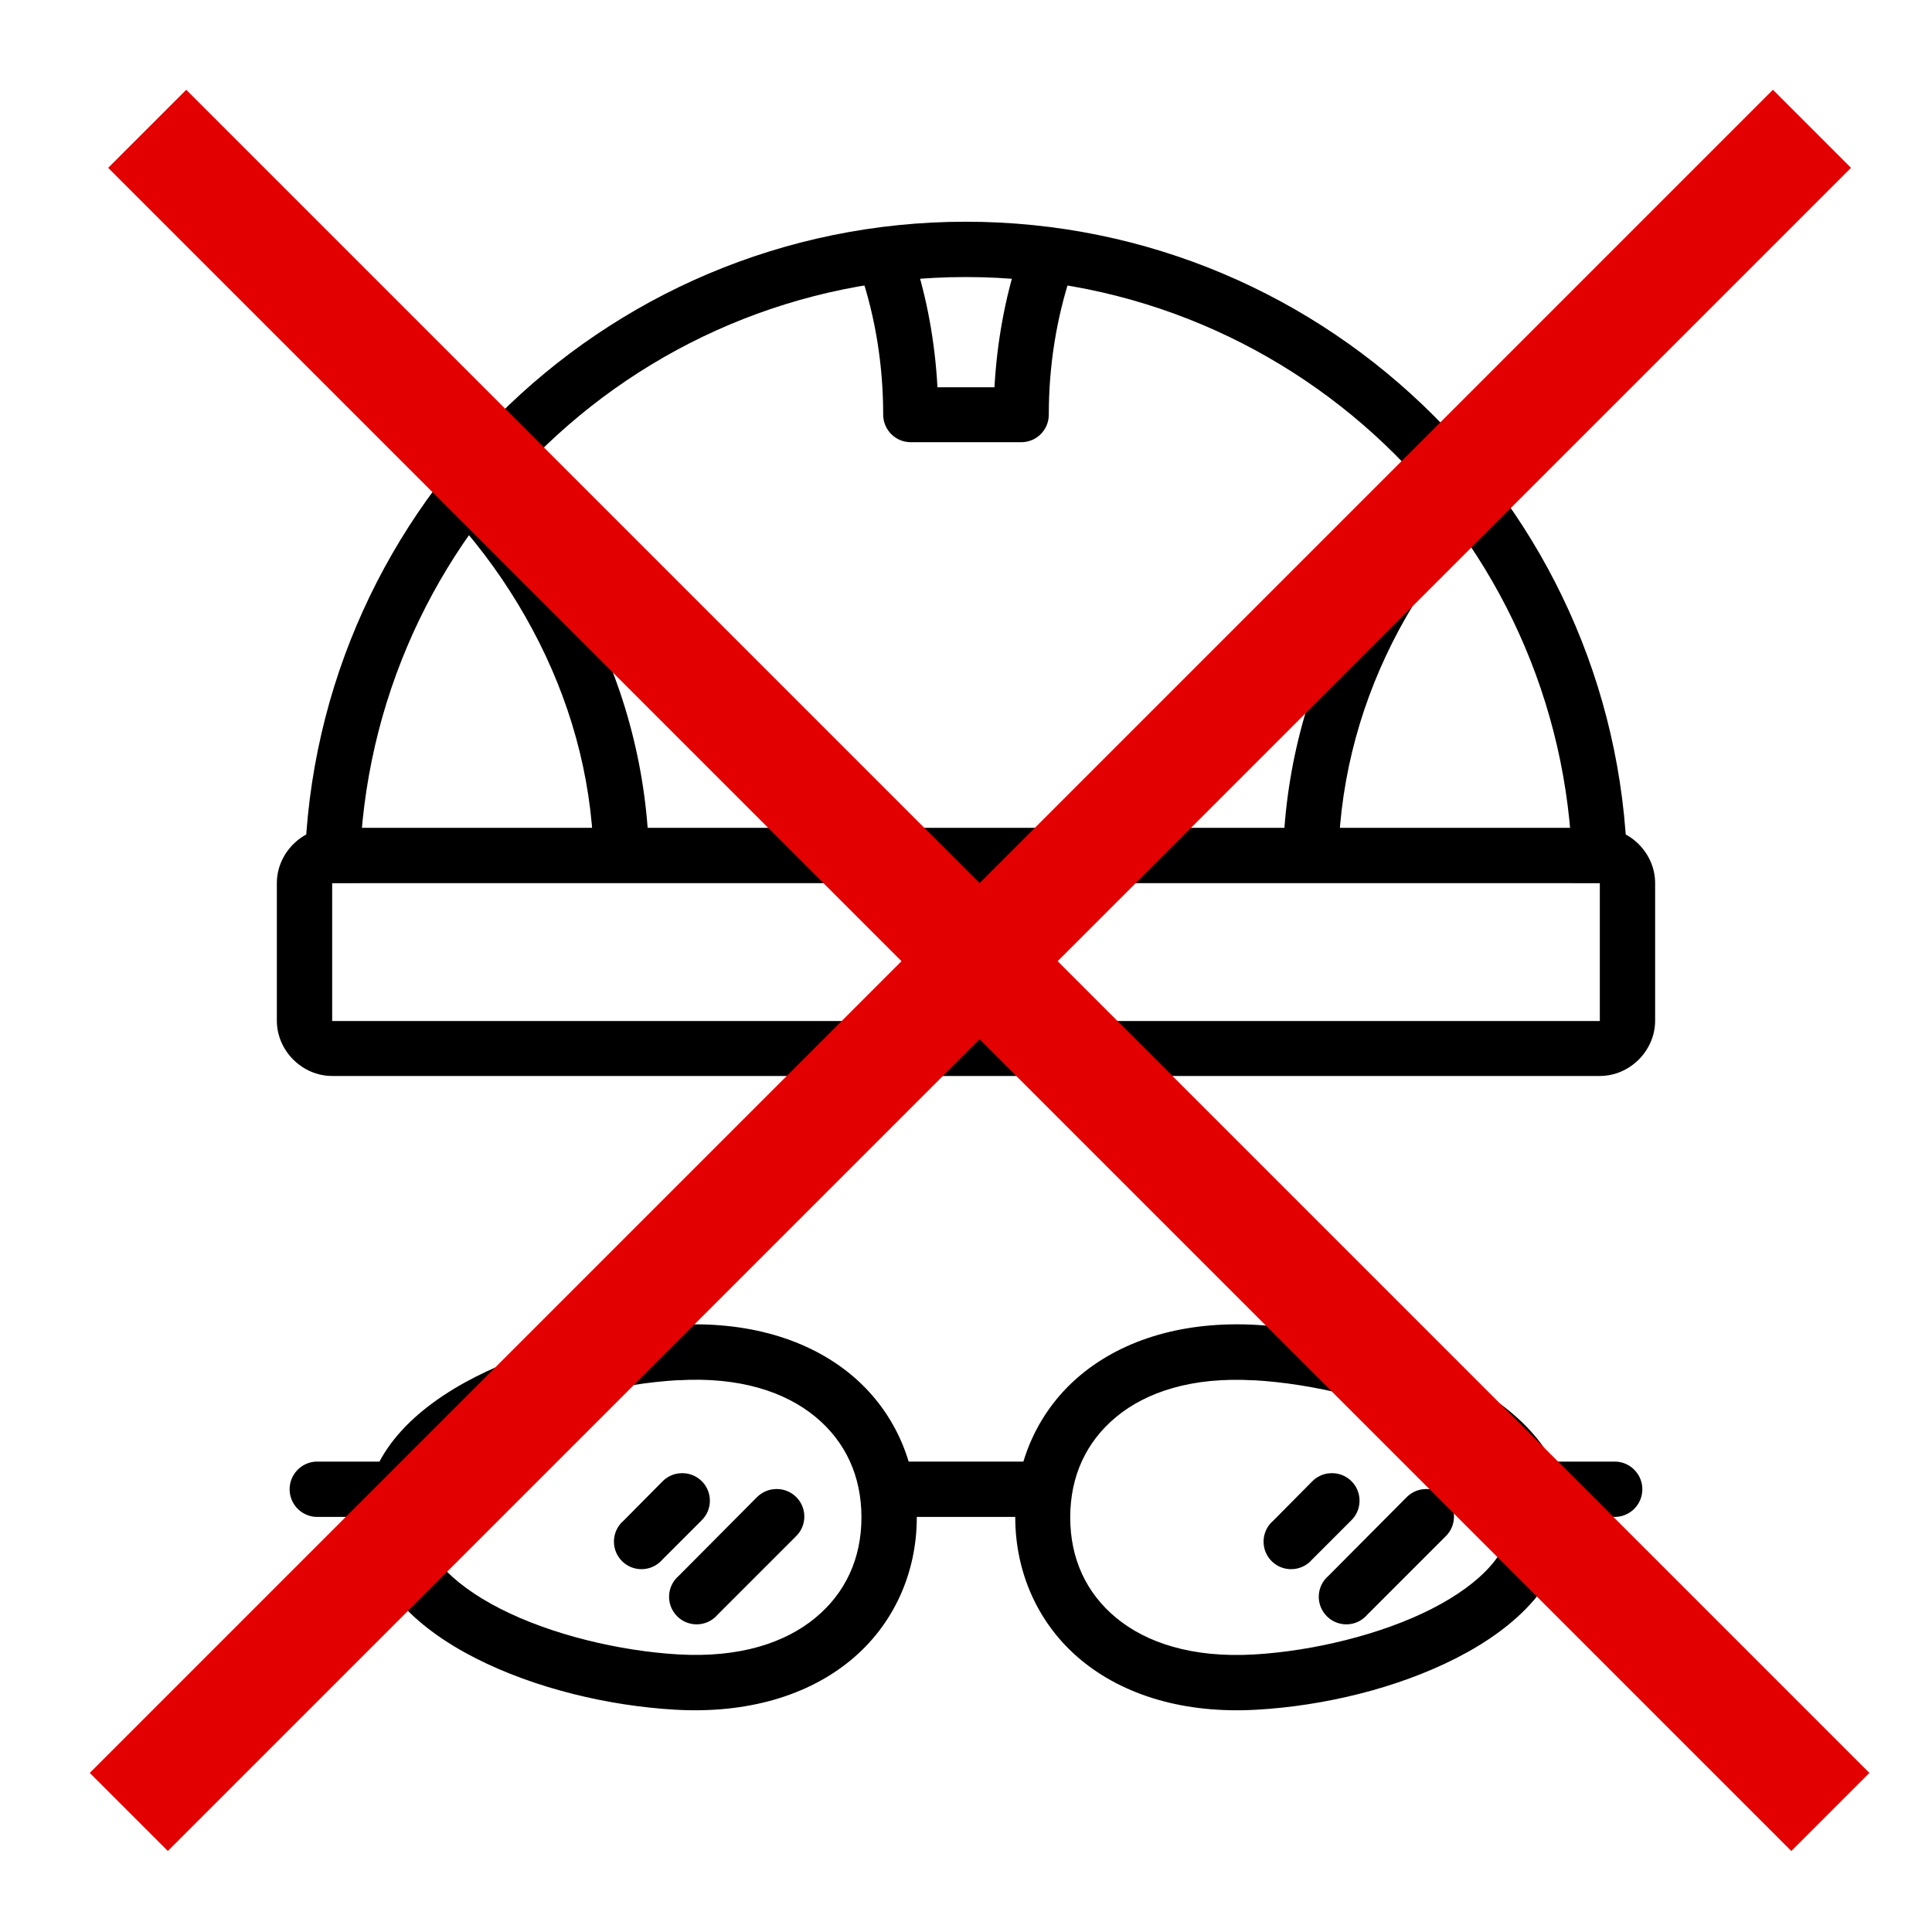 <?xml version="1.0" encoding="utf-8"?>
<!-- Generator: Adobe Illustrator 16.0.0, SVG Export Plug-In . SVG Version: 6.00 Build 0)  -->
<!DOCTYPE svg PUBLIC "-//W3C//DTD SVG 1.1//EN" "http://www.w3.org/Graphics/SVG/1.1/DTD/svg11.dtd">
<svg version="1.1" xmlns="http://www.w3.org/2000/svg" xmlns:xlink="http://www.w3.org/1999/xlink" x="0px" y="0px" width="105px"
	 height="105px" viewBox="0 0 105 105" enable-background="new 0 0 105 105" xml:space="preserve">
<g id="Layer_1">
	<g>
		<path d="M1630.36,756.061v-1.199c0-1.682-3-2.4-5.82-2.4s-5.82,0.78-5.82,2.4v1.199c0,1.08,0.421,2.16,1.2,2.939l3,2.939
			c0.18,0.181,0.24,0.359,0.24,0.601v3.84c0,0.24,0.12,0.42,0.359,0.48l1.739,0.54c0.3,0.06,0.601-0.12,0.601-0.48v-4.32
			c0-0.238,0.121-0.42,0.239-0.6l3.062-3C1629.939,758.22,1630.36,757.14,1630.36,756.061z M1624.54,756c-2.88,0-4.44-0.78-4.5-1.08
			l0,0c0.06-0.3,1.62-1.08,4.5-1.08s4.38,0.78,4.5,1.08C1628.92,755.22,1627.42,756,1624.54,756z"/>
		<path d="M1627.54,762.18c-0.36,0-0.6,0.24-0.6,0.602c0,0.36,0.238,0.6,0.6,0.6h2.58c0.36,0,0.6-0.239,0.6-0.6
			c0-0.361-0.239-0.602-0.6-0.602H1627.54z"/>
		<path d="M1630.12,764.22h-2.58c-0.359,0-0.6,0.24-0.6,0.602c0,0.358,0.239,0.6,0.6,0.6h2.58c0.36,0,0.601-0.24,0.601-0.6
			C1630.721,764.46,1630.48,764.22,1630.12,764.22z"/>
		<path d="M1630.12,766.2h-2.58c-0.359,0-0.6,0.239-0.6,0.6c0,0.361,0.239,0.602,0.6,0.602h2.58c0.36,0,0.601-0.24,0.601-0.602
			C1630.721,766.5,1630.48,766.2,1630.12,766.2z"/>
	</g>
	<g>
		<circle cx="-1517.9" cy="-648.06" r="5.7"/>
		<path d="M-1515.8-640.8h-4.26c-3.06,0-5.64,2.28-6,5.34l-0.6,4.92c-0.06,0.66,0.36,1.261,0.96,1.38c2.46,0.54,5.04,0.78,7.74,0.78
			c1.08,0,2.16-0.06,3.24-0.12l0.54-4.38c0.3-2.28,1.44-4.261,3.06-5.58C-1512.2-639.9-1513.88-640.8-1515.8-640.8z"/>
		<circle cx="-1489.1" cy="-648.06" r="5.7"/>
		<path d="M-1481-635.46c-0.359-3.06-2.939-5.34-6-5.34h-4.26c-1.86,0-3.6,0.899-4.74,2.28c1.68,1.379,2.82,3.359,3.061,5.58
			l0.539,4.379c1.021,0.121,2.16,0.121,3.24,0.121c2.7,0,5.28-0.24,7.74-0.781c0.6-0.119,1.02-0.719,0.96-1.379L-1481-635.46z"/>
		<path d="M-1501.4-637.92h-4.2c-3.06,0-5.64,2.279-6,5.34l-0.6,4.92c-0.06,0.66,0.36,1.26,0.96,1.381
			c2.46,0.539,5.04,0.779,7.74,0.779s5.279-0.3,7.74-0.779c0.6-0.121,1.02-0.721,0.96-1.381l-0.601-4.92
			C-1495.76-635.641-1498.34-637.92-1501.4-637.92z"/>
		<circle cx="-1503.5" cy="-645.18" r="5.7"/>
		<path d="M-1502.54-679.74c5.399,0,9.84,4.38,9.84,9.84c0,3.12-1.44,5.88-3.72,7.68c0.48,0.479,0.84,1.08,1.02,1.74
			c0.061,0.3,0.121,0.54,0.121,0.84c3.239-2.22,5.34-6,5.34-10.26c0-6.9-5.641-12.54-12.541-12.54c-4.2,0-7.979,2.1-10.2,5.34
			c0.96,0.06,1.86,0.42,2.58,1.14C-1508.42-678.3-1505.66-679.74-1502.54-679.74z"/>
		<path d="M-1496.66-669.96c0-0.78-0.6-1.38-1.38-1.38h-3.12v-4.14c0-0.78-0.6-1.38-1.38-1.38s-1.38,0.6-1.38,1.38v5.52
			c0,0.78,0.6,1.38,1.38,1.38h4.5C-1497.32-668.58-1496.66-669.18-1496.66-669.96z"/>
		<path d="M-1511.84-660.6c2.4,2.4,5.28,4.14,8.04,4.86c0.6,0.18,1.5,0.24,2.22,0.3c0.721,0.06,1.38-0.3,1.74-0.9l1.619-2.52
			c0.421-0.66,0.181-1.5-0.479-1.86l-3.899-1.98c-0.541-0.3-1.2-0.12-1.621,0.36l-1.44,1.8c-1.38-0.72-2.46-1.44-3.66-2.7
			c-1.32-1.32-1.98-2.4-2.7-3.72l1.8-1.38c0.48-0.36,0.66-1.08,0.36-1.62l-1.98-3.84c-0.36-0.66-1.2-0.9-1.86-0.48l-2.46,1.68
			c-0.6,0.36-0.9,1.02-0.84,1.74c0.061,0.72,0.12,1.56,0.3,2.22C-1515.98-665.88-1514.3-663-1511.84-660.6z"/>
	</g>
	<g>
		<path d="M1630.36,756.061v-1.199c0-1.682-3-2.4-5.82-2.4s-5.82,0.78-5.82,2.4v1.199c0,1.08,0.421,2.16,1.2,2.939l3,2.939
			c0.18,0.181,0.24,0.359,0.24,0.601v3.84c0,0.24,0.12,0.42,0.359,0.48l1.739,0.54c0.3,0.06,0.601-0.12,0.601-0.48v-4.32
			c0-0.238,0.121-0.42,0.239-0.6l3.062-3C1629.939,758.22,1630.36,757.14,1630.36,756.061z M1624.54,756c-2.88,0-4.44-0.78-4.5-1.08
			l0,0c0.06-0.3,1.62-1.08,4.5-1.08s4.38,0.78,4.5,1.08C1628.92,755.22,1627.42,756,1624.54,756z"/>
		<path d="M1627.54,762.18c-0.36,0-0.6,0.24-0.6,0.602c0,0.36,0.238,0.6,0.6,0.6h2.58c0.36,0,0.6-0.239,0.6-0.6
			c0-0.361-0.239-0.602-0.6-0.602H1627.54z"/>
		<path d="M1630.12,764.22h-2.58c-0.359,0-0.6,0.24-0.6,0.602c0,0.358,0.239,0.6,0.6,0.6h2.58c0.36,0,0.601-0.24,0.601-0.6
			C1630.721,764.46,1630.48,764.22,1630.12,764.22z"/>
		<path d="M1630.12,766.2h-2.58c-0.359,0-0.6,0.239-0.6,0.6c0,0.361,0.239,0.602,0.6,0.602h2.58c0.36,0,0.601-0.24,0.601-0.602
			C1630.721,766.5,1630.48,766.2,1630.12,766.2z"/>
	</g>
	<g>
		<circle cx="-1517.9" cy="-648.06" r="5.7"/>
		<path d="M-1515.8-640.8h-4.26c-3.06,0-5.64,2.28-6,5.34l-0.6,4.92c-0.06,0.66,0.36,1.261,0.96,1.38c2.46,0.54,5.04,0.78,7.74,0.78
			c1.08,0,2.16-0.06,3.24-0.12l0.54-4.38c0.3-2.28,1.44-4.261,3.06-5.58C-1512.2-639.9-1513.88-640.8-1515.8-640.8z"/>
		<circle cx="-1489.1" cy="-648.06" r="5.7"/>
		<path d="M-1481-635.46c-0.359-3.06-2.939-5.34-6-5.34h-4.26c-1.86,0-3.6,0.899-4.74,2.28c1.68,1.379,2.82,3.359,3.061,5.58
			l0.539,4.379c1.021,0.121,2.16,0.121,3.24,0.121c2.7,0,5.28-0.24,7.74-0.781c0.6-0.119,1.02-0.719,0.96-1.379L-1481-635.46z"/>
		<path d="M-1501.4-637.92h-4.2c-3.06,0-5.64,2.279-6,5.34l-0.6,4.92c-0.06,0.66,0.36,1.26,0.96,1.381
			c2.46,0.539,5.04,0.779,7.74,0.779s5.279-0.3,7.74-0.779c0.6-0.121,1.02-0.721,0.96-1.381l-0.601-4.92
			C-1495.76-635.641-1498.34-637.92-1501.4-637.92z"/>
		<circle cx="-1503.5" cy="-645.18" r="5.7"/>
		<path d="M-1502.54-679.74c5.399,0,9.84,4.38,9.84,9.84c0,3.12-1.44,5.88-3.72,7.68c0.48,0.479,0.84,1.08,1.02,1.74
			c0.061,0.3,0.121,0.54,0.121,0.84c3.239-2.22,5.34-6,5.34-10.26c0-6.9-5.641-12.54-12.541-12.54c-4.2,0-7.979,2.1-10.2,5.34
			c0.96,0.06,1.86,0.42,2.58,1.14C-1508.42-678.3-1505.66-679.74-1502.54-679.74z"/>
		<path d="M-1496.66-669.96c0-0.78-0.6-1.38-1.38-1.38h-3.12v-4.14c0-0.78-0.6-1.38-1.38-1.38s-1.38,0.6-1.38,1.38v5.52
			c0,0.78,0.6,1.38,1.38,1.38h4.5C-1497.32-668.58-1496.66-669.18-1496.66-669.96z"/>
		<path d="M-1511.84-660.6c2.4,2.4,5.28,4.14,8.04,4.86c0.6,0.18,1.5,0.24,2.22,0.3c0.721,0.06,1.38-0.3,1.74-0.9l1.619-2.52
			c0.421-0.66,0.181-1.5-0.479-1.86l-3.899-1.98c-0.541-0.3-1.2-0.12-1.621,0.36l-1.44,1.8c-1.38-0.72-2.46-1.44-3.66-2.7
			c-1.32-1.32-1.98-2.4-2.7-3.72l1.8-1.38c0.48-0.36,0.66-1.08,0.36-1.62l-1.98-3.84c-0.36-0.66-1.2-0.9-1.86-0.48l-2.46,1.68
			c-0.6,0.36-0.9,1.02-0.84,1.74c0.061,0.72,0.12,1.56,0.3,2.22C-1515.98-665.88-1514.3-663-1511.84-660.6z"/>
	</g>
	<g transform="translate(0,-288.533)">
		<g transform="translate(395.68,86.056)">
			<path d="M-346.022,216.472l-2.854,0.951c0.765,2.325,1.195,4.879,1.195,7.583c-0.002,0.833,0.672,1.507,1.504,1.504h5.993
				c0.834,0.003,1.508-0.671,1.504-1.504c0-2.704,0.432-5.258,1.195-7.583l-2.854-0.951c-0.715,2.175-1.159,4.6-1.294,7.052h-3.098
				C-344.863,221.072-345.307,218.647-346.022,216.472z"/>
			<path d="M-377.627,247.468c-1.633,0-3.007,1.374-3.007,3.006v7.472c0,1.634,1.374,3.008,3.007,3.008h68.894
				c1.633,0,3.006-1.374,3.006-3.008v-7.472c0-1.633-1.373-3.006-3.006-3.006H-377.627L-377.627,247.468z M-377.627,250.474h68.894
				v7.472v0.022h-68.894v-0.022V250.474z"/>
			<path d="M-343.191,214.527c-19.838,0-35.94,16.105-35.94,35.925h2.987c0-18.2,14.734-32.918,32.953-32.918
				c18.22,0,32.976,14.719,32.976,32.918h2.984C-307.231,230.632-323.352,214.527-343.191,214.527z"/>
			<path d="M-368.647,228.764l-2.255,1.989c0.362,0.409,0.721,0.814,1.061,1.239c1.359,1.697,2.519,3.517,3.473,5.416
				c1.905,3.798,2.963,7.945,2.963,12.313h3.008c0-4.849-1.172-9.474-3.273-13.663c-1.051-2.094-2.34-4.092-3.826-5.946
				C-367.869,229.649-368.251,229.21-368.647,228.764L-368.647,228.764z"/>
			<path d="M-317.713,228.764c-0.396,0.447-0.779,0.887-1.15,1.349c-1.483,1.854-2.772,3.852-3.825,5.946
				c-2.103,4.189-3.271,8.815-3.271,13.663h3.006c0-4.368,1.035-8.516,2.94-12.313c0.955-1.899,2.136-3.719,3.496-5.416
				c0.34-0.425,0.696-0.83,1.062-1.239L-317.713,228.764z"/>
			<path d="M-327.366,274.483c-3.945-0.229-7.236,0.783-9.555,2.697c-2.314,1.912-3.582,4.725-3.582,7.76s1.268,5.848,3.582,7.76
				c2.317,1.914,5.608,2.926,9.555,2.695c3.602-0.207,7.59-1.148,10.838-2.807c3.248-1.654,5.992-4.199,5.992-7.648
				c0-3.448-2.744-5.972-5.992-7.627C-319.776,275.657-323.764,274.692-327.366,274.483z M-327.541,277.489
				c3.193,0.186,6.906,1.07,9.666,2.478c2.758,1.407,4.334,3.157,4.334,4.974c0,1.817-1.576,3.569-4.334,4.976
				c-2.76,1.405-6.473,2.293-9.666,2.478c-3.35,0.192-5.838-0.637-7.475-1.99c-1.639-1.354-2.5-3.23-2.5-5.461
				c0-2.229,0.861-4.106,2.5-5.461c1.637-1.354,4.125-2.185,7.475-1.988V277.489L-327.541,277.489z"/>
			<path d="M-347.681,281.912v3.006h9v-3.006H-347.681z"/>
			<path d="M-378.512,281.912c-0.83,0.043-1.469,0.751-1.426,1.582c0.043,0.829,0.751,1.466,1.582,1.424h3.694
				c0.831,0,1.503-0.672,1.503-1.502s-0.673-1.504-1.503-1.504l0,0h-3.694C-378.409,281.909-378.46,281.909-378.512,281.912z"/>
			<path d="M-307.85,281.912c0.83,0.043,1.469,0.751,1.426,1.582c-0.043,0.829-0.75,1.466-1.582,1.424h-3.693
				c-0.83,0-1.506-0.672-1.506-1.502s0.676-1.504,1.506-1.504h3.693C-307.953,281.909-307.903,281.909-307.85,281.912z"/>
			<path d="M-358.992,274.483c-3.601,0.209-7.611,1.175-10.859,2.83s-5.971,4.179-5.971,7.627c0,3.449,2.723,5.994,5.971,7.648
				c3.248,1.657,7.258,2.6,10.859,2.807c3.946,0.229,7.239-0.781,9.555-2.695c2.316-1.912,3.583-4.725,3.583-7.76
				s-1.267-5.846-3.583-7.761C-351.753,275.267-355.046,274.256-358.992,274.483z M-358.814,277.491
				c3.35-0.195,5.815,0.636,7.452,1.988c1.639,1.354,2.5,3.232,2.5,5.461c0,2.229-0.863,4.105-2.5,5.459
				c-1.637,1.355-4.103,2.186-7.452,1.992c-3.193-0.185-6.908-1.07-9.666-2.478c-2.757-1.405-4.334-3.158-4.334-4.976
				c0-1.816,1.577-3.565,4.334-4.974c2.757-1.407,6.473-2.292,9.666-2.478V277.491L-358.814,277.491z"/>
			<path d="M-358.798,282.552c-0.336,0.043-0.648,0.199-0.884,0.442l-2.101,2.122c-0.632,0.533-0.711,1.479-0.178,2.111
				c0.534,0.633,1.479,0.711,2.111,0.178c0.06-0.051,0.116-0.105,0.167-0.166l2.123-2.123c0.597-0.57,0.616-1.521,0.044-2.115
				c-0.332-0.348-0.809-0.512-1.283-0.447L-358.798,282.552L-358.798,282.552z"/>
			<path d="M-353.668,283.414c-0.335,0.044-0.647,0.2-0.884,0.442l-4.246,4.27c-0.626,0.54-0.696,1.484-0.155,2.111
				c0.54,0.627,1.485,0.697,2.113,0.156c0.059-0.054,0.115-0.108,0.166-0.168l4.246-4.246c0.598-0.572,0.617-1.521,0.045-2.117
				c-0.332-0.346-0.809-0.512-1.283-0.446L-353.668,283.414z"/>
			<path d="M-323.487,282.552c-0.338,0.043-0.65,0.199-0.885,0.442l-2.103,2.122c-0.633,0.533-0.713,1.479-0.181,2.111
				c0.535,0.633,1.48,0.711,2.113,0.178c0.06-0.051,0.115-0.105,0.168-0.166l2.123-2.123c0.596-0.57,0.615-1.521,0.045-2.115
				c-0.334-0.348-0.809-0.512-1.283-0.447v-0.002H-323.487z"/>
			<path d="M-318.358,283.414c-0.336,0.044-0.648,0.2-0.883,0.442l-4.246,4.27c-0.629,0.54-0.697,1.484-0.156,2.111
				s1.486,0.697,2.111,0.156c0.062-0.054,0.117-0.108,0.168-0.168l4.246-4.246c0.596-0.572,0.615-1.521,0.043-2.117
				c-0.33-0.346-0.81-0.512-1.283-0.446V283.414z"/>
		</g>
	</g>
</g>
<g id="Layer_2">
	<line fill="none" stroke="#E20000" stroke-width="6" stroke-miterlimit="10" x1="8" y1="7" x2="99.476" y2="98.476"/>
	<line fill="none" stroke="#E20000" stroke-width="6" stroke-miterlimit="10" x1="98.476" y1="7" x2="7" y2="98.476"/>
</g>
</svg>
